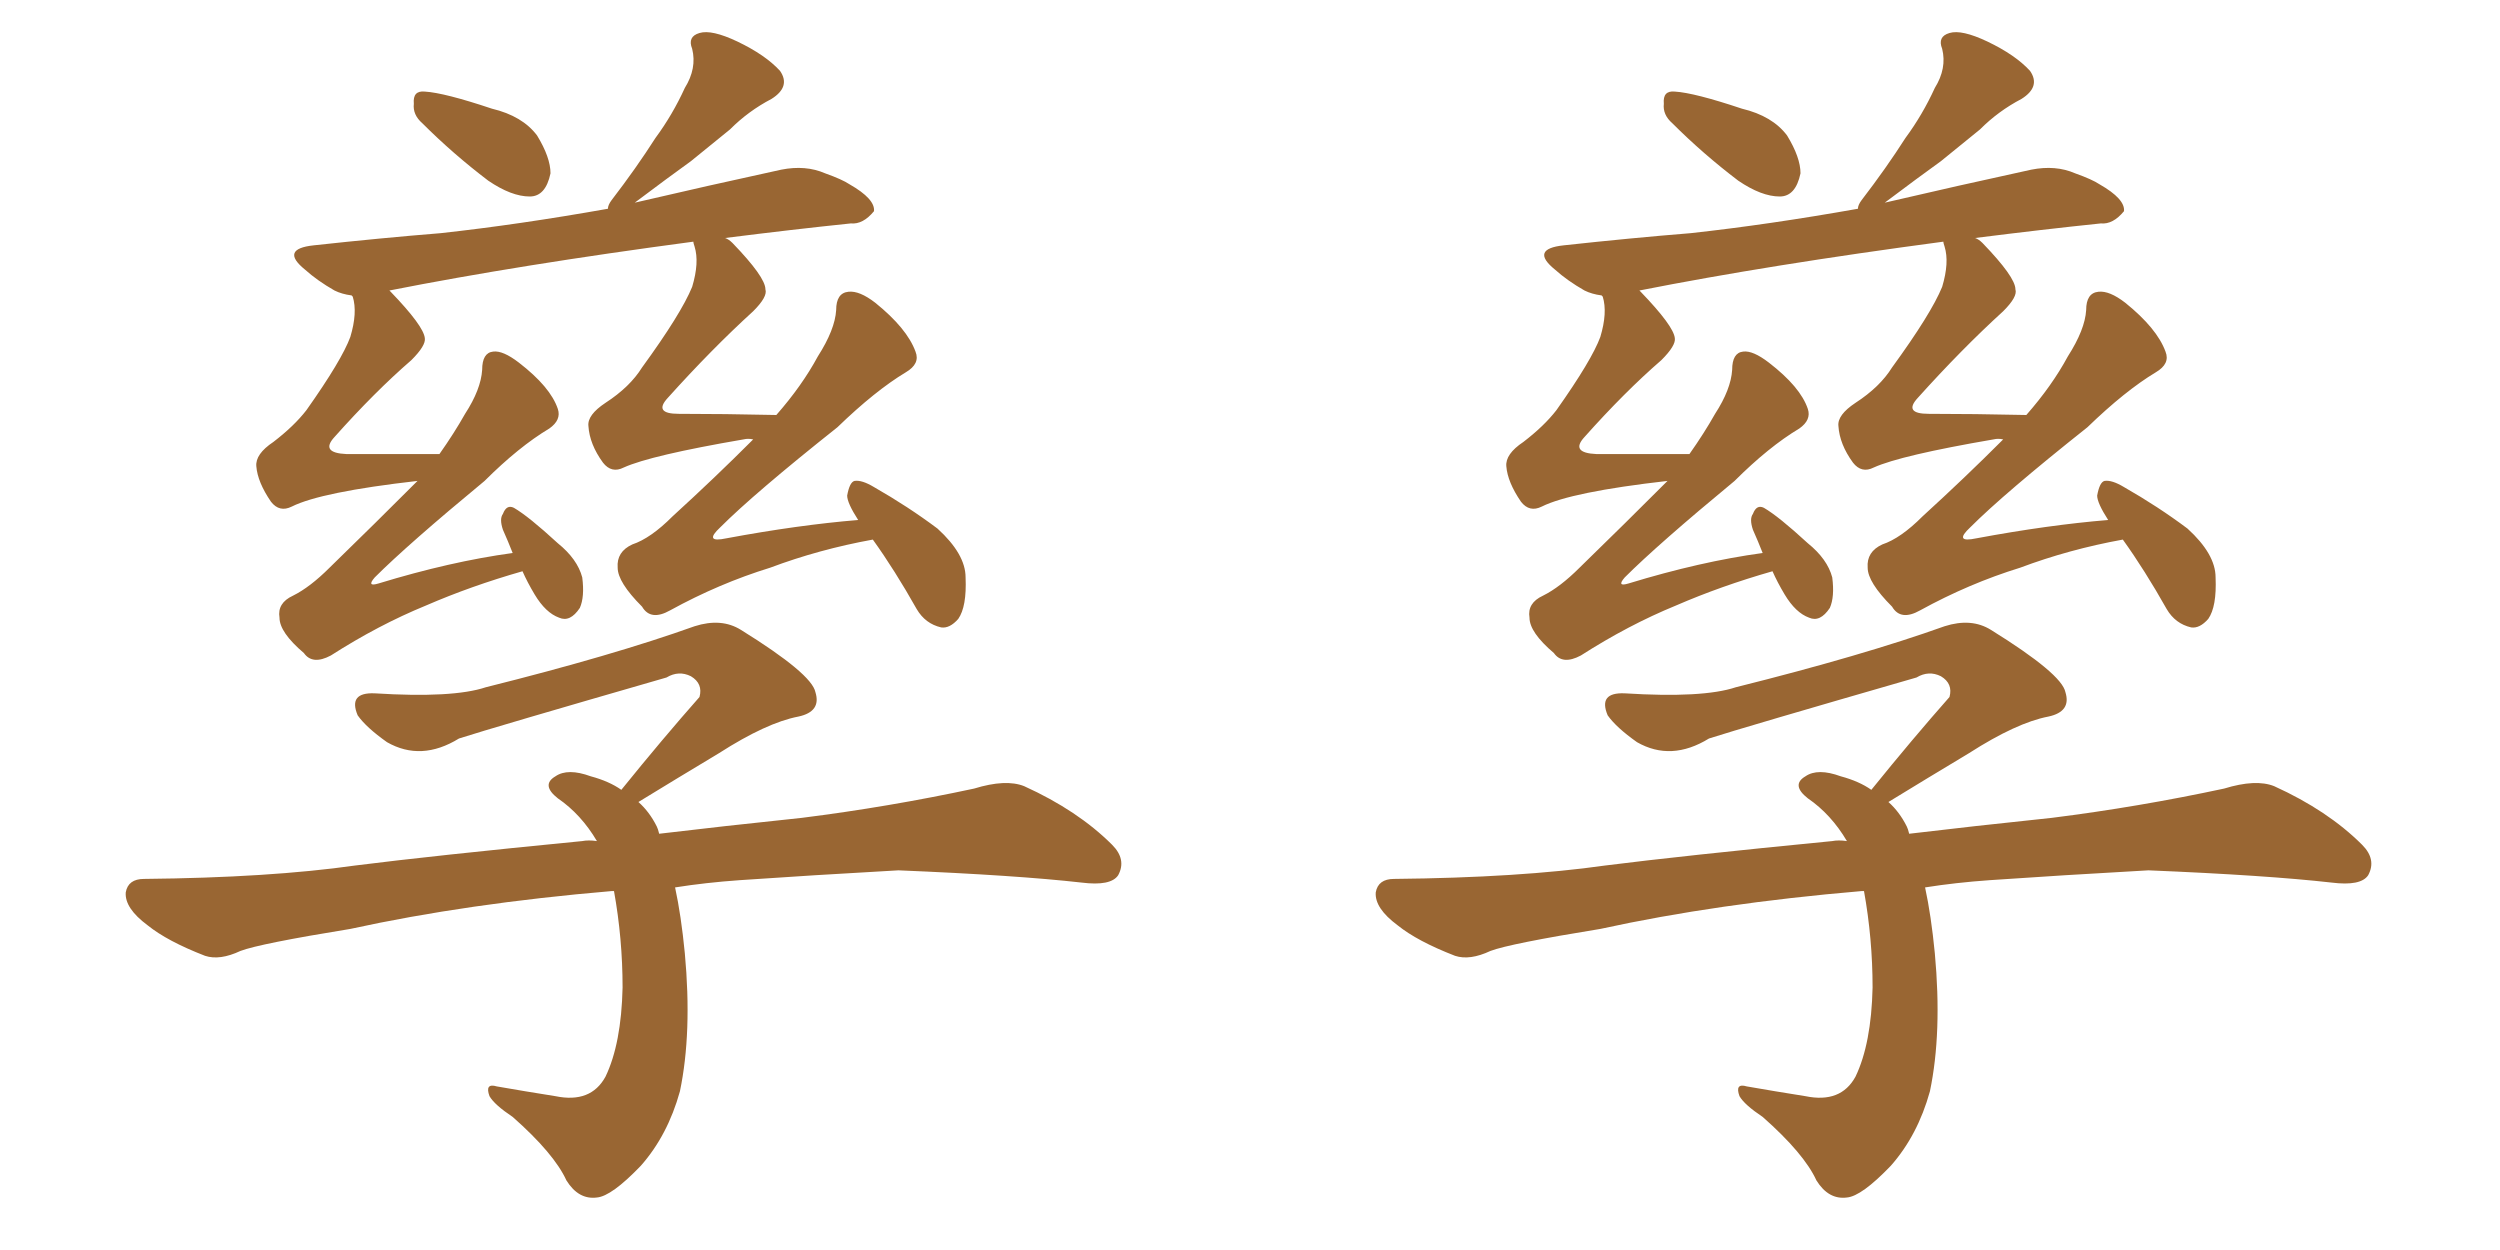 <svg xmlns="http://www.w3.org/2000/svg" xmlns:xlink="http://www.w3.org/1999/xlink" width="300" height="150"><path fill="#996633" padding="10" d="M50.68 14.79L50.68 14.79Q49.51 13.77 49.66 12.45L49.66 12.45Q49.51 10.84 50.98 10.99L50.98 10.99Q53.32 11.13 59.03 13.04L59.03 13.04Q62.70 13.92 64.45 16.26L64.45 16.26Q66.06 18.90 66.06 20.80L66.06 20.80Q65.48 23.58 63.57 23.58L63.57 23.58Q61.38 23.58 58.59 21.68L58.59 21.68Q54.35 18.46 50.68 14.79ZM104.74 64.75L104.74 64.75Q98.29 65.92 92.43 68.12L92.43 68.12Q86.28 70.02 80.42 73.24L80.42 73.24Q78.08 74.56 77.05 72.80L77.05 72.80Q74.12 69.87 74.12 68.12L74.12 68.12Q73.97 66.21 75.88 65.33L75.88 65.33Q78.08 64.60 80.71 61.96L80.71 61.96Q85.84 57.28 90.38 52.73L90.38 52.73Q89.79 52.59 89.21 52.73L89.21 52.73Q78.08 54.64 74.85 56.10L74.85 56.10Q73.39 56.84 72.36 55.52L72.36 55.52Q70.75 53.32 70.61 51.12L70.61 51.12Q70.46 49.80 72.66 48.34L72.66 48.34Q75.59 46.44 77.05 44.09L77.05 44.09Q81.74 37.65 83.06 34.42L83.06 34.42Q83.94 31.49 83.35 29.59L83.35 29.59Q83.20 29.15 83.20 29.00L83.20 29.00Q62.26 31.79 46.73 34.86L46.73 34.86Q46.73 34.86 46.88 35.01L46.88 35.01Q50.83 39.11 50.98 40.58L50.98 40.58Q51.12 41.46 49.37 43.21L49.37 43.21Q44.97 47.02 40.14 52.44L40.14 52.44Q38.38 54.35 41.60 54.49L41.60 54.49Q46.58 54.49 52.73 54.49L52.73 54.49Q54.49 52.00 55.81 49.66L55.81 49.66Q57.71 46.73 57.86 44.38L57.86 44.38Q57.86 42.33 59.18 42.19L59.18 42.19Q60.35 42.04 62.26 43.51L62.26 43.51Q66.06 46.44 66.94 49.07L66.94 49.07Q67.38 50.39 65.92 51.42L65.92 51.42Q62.26 53.61 58.15 57.71L58.15 57.71Q48.93 65.33 44.97 69.29L44.97 69.29Q43.95 70.46 45.41 70.02L45.41 70.02Q54.05 67.38 61.52 66.36L61.52 66.36Q60.94 64.89 60.35 63.57L60.35 63.57Q59.91 62.26 60.35 61.67L60.35 61.67Q60.79 60.50 61.67 60.94L61.67 60.94Q63.43 61.96 66.94 65.19L66.94 65.19Q69.29 67.09 69.87 69.29L69.87 69.29Q70.17 71.63 69.58 72.95L69.58 72.95Q68.41 74.71 67.09 74.12L67.09 74.12Q65.48 73.54 64.16 71.34L64.16 71.34Q63.28 69.87 62.70 68.55L62.70 68.55Q56.54 70.31 51.12 72.66L51.12 72.66Q45.41 75 39.70 78.66L39.70 78.66Q37.50 79.83 36.47 78.37L36.47 78.37Q33.54 75.88 33.54 74.12L33.54 74.12Q33.25 72.36 35.16 71.48L35.16 71.48Q37.21 70.46 39.55 68.12L39.55 68.12Q45.12 62.70 50.10 57.71L50.10 57.71Q38.53 59.03 35.01 60.79L35.01 60.79Q33.54 61.52 32.52 60.21L32.52 60.21Q30.91 57.86 30.76 55.96L30.76 55.96Q30.62 54.49 32.81 53.03L32.81 53.03Q35.30 51.12 36.77 49.22L36.77 49.22Q41.02 43.21 42.04 40.43L42.04 40.43Q42.92 37.50 42.33 35.60L42.33 35.60Q42.19 35.45 42.19 35.45L42.19 35.45Q41.02 35.30 40.14 34.86L40.14 34.86Q38.09 33.69 36.62 32.37L36.62 32.37Q33.54 29.88 37.65 29.44L37.65 29.44Q45.70 28.56 52.88 27.98L52.88 27.98Q62.26 26.95 72.95 25.05L72.95 25.05Q72.95 24.61 73.39 24.02L73.39 24.02Q76.32 20.21 78.66 16.55L78.66 16.55Q80.71 13.77 82.18 10.55L82.18 10.55Q83.64 8.20 83.06 5.86L83.06 5.86Q82.47 4.39 83.94 3.96L83.94 3.96Q85.40 3.52 88.48 4.98L88.48 4.98Q91.85 6.59 93.60 8.50L93.60 8.50Q94.92 10.40 92.58 11.87L92.58 11.87Q89.79 13.33 87.60 15.53L87.60 15.53Q85.25 17.43 82.91 19.34L82.91 19.34Q80.27 21.24 76.17 24.32L76.17 24.32Q84.96 22.27 93.75 20.36L93.75 20.36Q96.68 19.78 99.02 20.80L99.02 20.80Q101.07 21.53 101.95 22.12L101.95 22.12Q105.03 23.88 104.88 25.34L104.88 25.34Q103.56 26.95 102.10 26.81L102.10 26.81Q95.07 27.54 87.01 28.56L87.01 28.56Q87.45 28.71 87.89 29.15L87.89 29.15Q91.85 33.25 91.85 34.72L91.85 34.72Q92.14 35.60 90.38 37.35L90.38 37.35Q85.40 41.89 80.13 47.75L80.13 47.75Q78.37 49.66 81.45 49.66L81.45 49.66Q86.87 49.66 93.16 49.80L93.16 49.80Q96.24 46.29 98.14 42.77L98.14 42.77Q100.20 39.55 100.34 37.21L100.34 37.21Q100.34 35.16 101.81 35.01L101.81 35.01Q103.13 34.86 105.03 36.33L105.03 36.33Q108.84 39.40 109.86 42.19L109.86 42.19Q110.45 43.65 108.69 44.68L108.69 44.68Q105.03 46.88 100.49 51.27L100.49 51.27Q90.53 59.18 86.43 63.28L86.43 63.28Q84.38 65.19 87.16 64.60L87.16 64.60Q95.80 62.99 102.98 62.40L102.98 62.40Q101.66 60.35 101.66 59.47L101.66 59.47Q101.95 57.86 102.54 57.71L102.54 57.71Q103.42 57.57 104.88 58.45L104.88 58.45Q108.98 60.79 112.50 63.43L112.50 63.43Q115.87 66.50 115.87 69.29L115.87 69.29Q116.02 72.80 114.99 74.27L114.99 74.27Q113.96 75.44 112.94 75.29L112.94 75.29Q111.04 74.85 110.01 73.10L110.01 73.10Q107.37 68.41 104.74 64.75ZM73.39 106.93L73.39 106.93L73.39 106.93Q56.10 108.40 42.04 111.47L42.04 111.47Q31.20 113.23 28.86 114.11L28.86 114.11Q26.37 115.28 24.61 114.70L24.61 114.70Q20.07 112.94 17.72 111.04L17.72 111.04Q14.94 108.98 15.09 107.08L15.09 107.08Q15.38 105.47 17.29 105.47L17.29 105.47Q32.37 105.32 42.63 103.86L42.63 103.86Q51.86 102.69 69.87 100.93L69.87 100.93Q70.61 100.78 71.63 100.93L71.63 100.93Q69.73 97.71 66.94 95.80L66.94 95.80Q64.89 94.19 66.65 93.16L66.65 93.16Q68.12 92.14 70.90 93.16L70.90 93.16Q73.10 93.75 74.56 94.78L74.56 94.78Q79.54 88.62 83.94 83.64L83.94 83.64Q84.38 82.03 82.91 81.15L82.91 81.15Q81.45 80.42 79.98 81.30L79.98 81.30Q59.18 87.30 55.08 88.62L55.08 88.62Q50.54 91.41 46.44 89.06L46.44 89.06Q43.95 87.30 42.92 85.84L42.92 85.84Q41.75 83.06 44.97 83.20L44.97 83.20Q54.35 83.79 58.30 82.47L58.30 82.47Q73.54 78.66 83.35 75.15L83.35 75.15Q86.57 74.12 88.92 75.59L88.92 75.59Q97.41 80.86 97.85 83.06L97.85 83.06Q98.58 85.40 95.80 85.99L95.80 85.99Q91.99 86.72 86.28 90.38L86.28 90.38Q81.15 93.46 76.61 96.24L76.61 96.24Q77.93 97.41 78.81 99.17L78.81 99.17Q78.96 99.46 79.10 100.05L79.10 100.05Q86.43 99.17 96.24 98.14L96.24 98.14Q106.64 96.83 116.89 94.63L116.89 94.63Q120.70 93.46 122.90 94.34L122.90 94.34Q129.35 97.27 133.45 101.37L133.45 101.37Q135.21 103.13 134.18 105.03L134.18 105.03Q133.30 106.35 129.79 105.91L129.79 105.91Q122.02 105.03 107.81 104.44L107.81 104.44Q97.27 105.03 88.77 105.62L88.77 105.62Q84.67 105.91 81.01 106.49L81.01 106.49Q81.74 109.86 82.18 114.40L82.18 114.40Q83.06 123.93 81.59 130.96L81.59 130.96Q80.13 136.23 76.90 139.89L76.90 139.89Q73.39 143.55 71.63 143.70L71.63 143.70Q69.43 143.99 67.97 141.65L67.97 141.65Q66.50 138.43 61.52 134.03L61.52 134.03Q59.33 132.57 58.74 131.54L58.74 131.54Q58.15 129.93 59.62 130.37L59.62 130.37Q62.99 130.96 66.65 131.54L66.65 131.54Q70.90 132.42 72.66 129.20L72.66 129.20Q74.56 125.24 74.71 118.51L74.71 118.51Q74.71 112.65 73.68 106.93L73.68 106.93Q73.39 106.93 73.39 106.93ZM200.68 14.79L200.68 14.79Q199.51 13.77 199.66 12.45L199.66 12.45Q199.51 10.84 200.98 10.99L200.98 10.99Q203.32 11.13 209.03 13.04L209.03 13.04Q212.70 13.92 214.45 16.26L214.45 16.26Q216.06 18.90 216.06 20.80L216.06 20.80Q215.48 23.58 213.57 23.58L213.57 23.58Q211.38 23.58 208.59 21.68L208.59 21.68Q204.35 18.46 200.68 14.79ZM254.74 64.75L254.74 64.75Q248.29 65.92 242.43 68.12L242.43 68.12Q236.28 70.02 230.42 73.24L230.42 73.24Q228.08 74.56 227.05 72.80L227.05 72.80Q224.12 69.87 224.12 68.12L224.12 68.12Q223.97 66.21 225.88 65.33L225.88 65.33Q228.08 64.60 230.71 61.96L230.71 61.96Q235.84 57.28 240.38 52.73L240.38 52.73Q239.79 52.59 239.21 52.73L239.21 52.73Q228.08 54.64 224.85 56.10L224.85 56.10Q223.39 56.84 222.36 55.52L222.36 55.52Q220.75 53.32 220.61 51.12L220.61 51.12Q220.46 49.80 222.66 48.34L222.66 48.34Q225.59 46.44 227.05 44.09L227.05 44.09Q231.74 37.65 233.06 34.42L233.06 34.42Q233.94 31.49 233.35 29.59L233.35 29.59Q233.20 29.15 233.20 29.00L233.20 29.00Q212.26 31.79 196.73 34.86L196.73 34.86Q196.73 34.86 196.88 35.01L196.88 35.01Q200.83 39.11 200.98 40.58L200.98 40.58Q201.12 41.46 199.37 43.21L199.37 43.21Q194.97 47.02 190.14 52.44L190.14 52.44Q188.38 54.35 191.60 54.49L191.60 54.49Q196.58 54.49 202.73 54.49L202.73 54.49Q204.49 52.00 205.81 49.66L205.81 49.66Q207.71 46.73 207.86 44.38L207.86 44.38Q207.86 42.33 209.18 42.19L209.18 42.19Q210.35 42.04 212.26 43.51L212.26 43.51Q216.06 46.44 216.94 49.07L216.94 49.07Q217.38 50.39 215.92 51.42L215.92 51.42Q212.26 53.61 208.15 57.71L208.15 57.71Q198.93 65.33 194.97 69.29L194.97 69.29Q193.95 70.46 195.41 70.02L195.41 70.02Q204.05 67.38 211.52 66.36L211.52 66.36Q210.94 64.89 210.35 63.57L210.35 63.57Q209.91 62.26 210.35 61.67L210.35 61.67Q210.79 60.50 211.67 60.94L211.67 60.94Q213.43 61.96 216.94 65.19L216.94 65.19Q219.29 67.09 219.87 69.29L219.87 69.29Q220.17 71.63 219.58 72.95L219.58 72.95Q218.41 74.71 217.09 74.12L217.09 74.12Q215.48 73.54 214.16 71.34L214.16 71.34Q213.28 69.87 212.70 68.55L212.70 68.55Q206.54 70.31 201.12 72.66L201.12 72.66Q195.41 75 189.70 78.66L189.70 78.66Q187.50 79.83 186.47 78.37L186.47 78.37Q183.54 75.88 183.54 74.12L183.54 74.12Q183.25 72.36 185.16 71.48L185.16 71.48Q187.21 70.46 189.55 68.12L189.55 68.12Q195.12 62.70 200.10 57.71L200.10 57.71Q188.53 59.03 185.01 60.79L185.01 60.79Q183.54 61.52 182.52 60.21L182.52 60.21Q180.91 57.86 180.76 55.96L180.76 55.96Q180.62 54.49 182.81 53.03L182.81 53.03Q185.30 51.12 186.77 49.22L186.77 49.22Q191.02 43.21 192.04 40.43L192.04 40.43Q192.92 37.50 192.33 35.60L192.33 35.60Q192.19 35.45 192.19 35.45L192.19 35.45Q191.02 35.30 190.14 34.86L190.14 34.86Q188.09 33.69 186.62 32.37L186.62 32.37Q183.54 29.88 187.65 29.44L187.65 29.44Q195.70 28.56 202.88 27.98L202.88 27.98Q212.26 26.95 222.95 25.05L222.95 25.05Q222.95 24.61 223.39 24.02L223.39 24.02Q226.32 20.21 228.66 16.55L228.66 16.55Q230.71 13.77 232.18 10.55L232.18 10.55Q233.64 8.20 233.06 5.86L233.06 5.86Q232.47 4.39 233.94 3.96L233.94 3.96Q235.40 3.52 238.48 4.98L238.48 4.98Q241.85 6.59 243.60 8.50L243.60 8.50Q244.92 10.40 242.58 11.87L242.58 11.87Q239.79 13.33 237.60 15.53L237.60 15.53Q235.25 17.43 232.91 19.34L232.91 19.34Q230.27 21.24 226.17 24.32L226.17 24.32Q234.96 22.27 243.75 20.36L243.75 20.36Q246.68 19.78 249.02 20.80L249.02 20.80Q251.07 21.53 251.95 22.12L251.95 22.12Q255.03 23.88 254.88 25.34L254.88 25.34Q253.56 26.95 252.10 26.81L252.10 26.81Q245.07 27.54 237.01 28.56L237.01 28.56Q237.45 28.71 237.89 29.15L237.89 29.15Q241.85 33.25 241.85 34.72L241.85 34.72Q242.14 35.60 240.38 37.35L240.38 37.35Q235.40 41.89 230.13 47.75L230.13 47.75Q228.37 49.66 231.45 49.66L231.45 49.66Q236.87 49.66 243.16 49.80L243.16 49.80Q246.24 46.29 248.14 42.77L248.14 42.77Q250.20 39.55 250.34 37.21L250.34 37.21Q250.34 35.16 251.81 35.01L251.81 35.01Q253.13 34.86 255.03 36.33L255.03 36.33Q258.84 39.40 259.86 42.19L259.86 42.19Q260.45 43.65 258.69 44.68L258.69 44.68Q255.03 46.88 250.49 51.27L250.49 51.27Q240.53 59.18 236.43 63.28L236.43 63.28Q234.38 65.19 237.16 64.60L237.16 64.60Q245.80 62.99 252.98 62.40L252.98 62.40Q251.66 60.35 251.66 59.47L251.66 59.47Q251.95 57.86 252.54 57.71L252.54 57.71Q253.42 57.57 254.88 58.45L254.88 58.45Q258.98 60.79 262.50 63.43L262.50 63.43Q265.87 66.50 265.87 69.29L265.87 69.29Q266.02 72.80 264.99 74.27L264.99 74.27Q263.96 75.44 262.94 75.29L262.94 75.29Q261.04 74.85 260.01 73.10L260.01 73.10Q257.37 68.41 254.74 64.75ZM223.39 106.93L223.39 106.93L223.39 106.93Q206.10 108.40 192.04 111.47L192.04 111.47Q181.20 113.23 178.86 114.11L178.86 114.11Q176.37 115.28 174.61 114.70L174.61 114.70Q170.07 112.94 167.72 111.04L167.72 111.04Q164.94 108.98 165.09 107.08L165.09 107.08Q165.38 105.47 167.29 105.47L167.29 105.47Q182.37 105.32 192.63 103.86L192.63 103.86Q201.86 102.69 219.87 100.93L219.87 100.93Q220.61 100.78 221.63 100.93L221.63 100.93Q219.73 97.71 216.94 95.80L216.94 95.80Q214.89 94.19 216.65 93.16L216.65 93.16Q218.12 92.14 220.90 93.16L220.90 93.16Q223.10 93.75 224.56 94.78L224.56 94.78Q229.54 88.62 233.94 83.64L233.94 83.64Q234.38 82.03 232.91 81.15L232.91 81.15Q231.45 80.42 229.98 81.30L229.98 81.30Q209.18 87.30 205.08 88.62L205.08 88.62Q200.54 91.41 196.44 89.06L196.44 89.06Q193.95 87.30 192.92 85.84L192.92 85.84Q191.75 83.06 194.97 83.20L194.97 83.20Q204.35 83.79 208.30 82.47L208.30 82.47Q223.54 78.66 233.35 75.15L233.35 75.15Q236.57 74.12 238.92 75.59L238.92 75.59Q247.41 80.86 247.85 83.06L247.85 83.06Q248.58 85.40 245.80 85.99L245.80 85.99Q241.99 86.72 236.28 90.38L236.28 90.38Q231.15 93.46 226.61 96.24L226.61 96.24Q227.93 97.41 228.81 99.17L228.81 99.17Q228.96 99.46 229.10 100.05L229.10 100.05Q236.43 99.17 246.24 98.14L246.24 98.14Q256.64 96.83 266.89 94.63L266.89 94.63Q270.70 93.46 272.90 94.34L272.90 94.34Q279.35 97.27 283.45 101.37L283.45 101.37Q285.21 103.13 284.18 105.03L284.18 105.03Q283.30 106.35 279.79 105.91L279.79 105.91Q272.02 105.03 257.81 104.44L257.81 104.44Q247.27 105.03 238.77 105.62L238.77 105.62Q234.67 105.91 231.01 106.49L231.01 106.49Q231.74 109.86 232.18 114.40L232.18 114.40Q233.06 123.93 231.59 130.96L231.59 130.96Q230.13 136.23 226.90 139.89L226.90 139.89Q223.39 143.55 221.63 143.70L221.63 143.70Q219.43 143.99 217.97 141.65L217.97 141.65Q216.50 138.43 211.52 134.03L211.52 134.03Q209.33 132.57 208.74 131.54L208.74 131.54Q208.15 129.93 209.62 130.37L209.62 130.37Q212.99 130.96 216.65 131.54L216.65 131.54Q220.90 132.42 222.66 129.20L222.66 129.20Q224.56 125.24 224.71 118.51L224.71 118.51Q224.71 112.65 223.68 106.93L223.68 106.93Q223.39 106.93 223.39 106.93Z"/></svg>